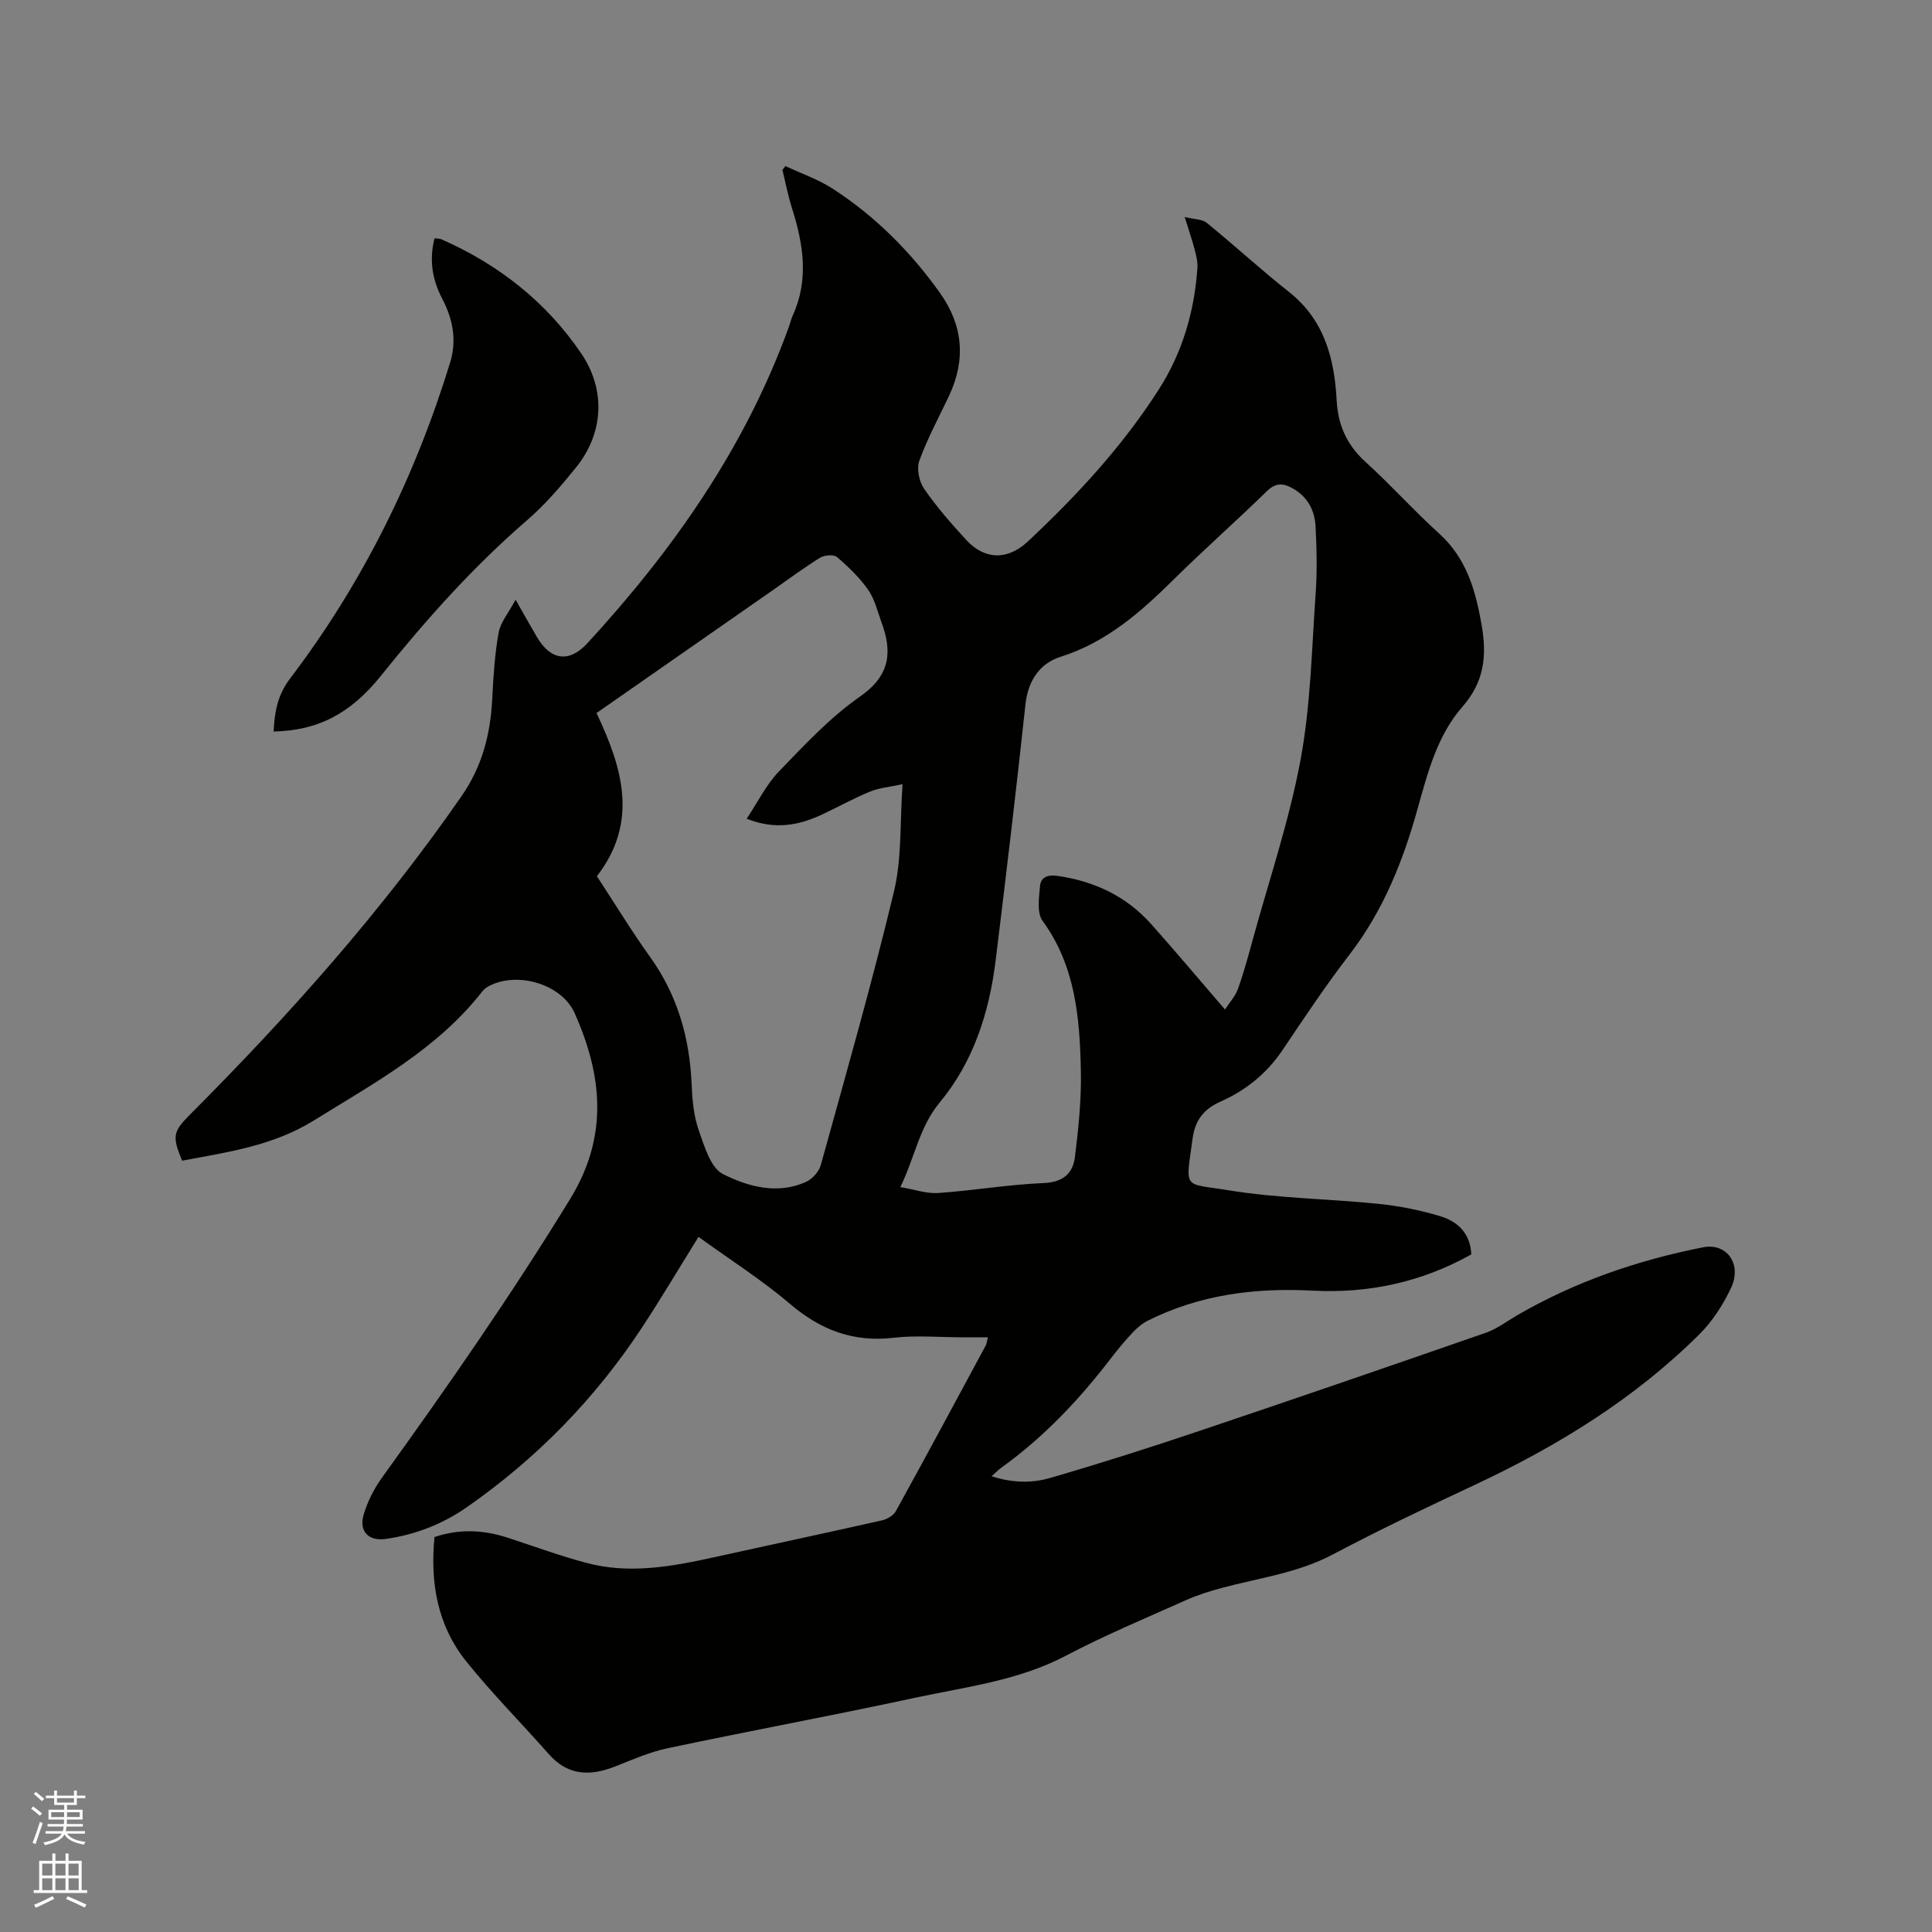 <svg enable-background="new 0 0 400 400" viewBox="0 0 400 400" xmlns="http://www.w3.org/2000/svg"><rect x="0" y="0" width="400" height="400" fill="#808080" stroke="none"/><path d="m6.44 374.46.42-.45c.65.47 1.27.95 1.85 1.44l-.45.49c-.65-.56-1.25-1.06-1.82-1.48m.93 7.33-.63-.26c.55-1.36 1.05-2.8 1.52-4.33.19.1.38.19.59.27-.46 1.29-.95 2.73-1.48 4.32m-.38-10.38.44-.42c.43.34 1.01.82 1.74 1.44l-.49.49c-.53-.51-1.09-1.01-1.69-1.51m2.5.35h1.72v-1.04h.59v1.04h3.52v-1.04h.59v1.04h1.75v.53h-1.75v1.42h-2.03v.97h3.22v2.03h-3.24c0 .35-.01.66-.03.93h3.32v.53h-3.37c-.03.27-.08.58-.15.94h3.96v.53h-3.71c.67.92 1.93 1.48 3.79 1.68-.13.24-.23.44-.29.59-2.13-.38-3.48-1.08-4.04-2.12-.43.97-1.77 1.72-4.03 2.23-.09-.19-.2-.37-.33-.55 2.1-.42 3.37-1.03 3.81-1.83h-3.36v-.53h3.58c.08-.29.13-.61.16-.94h-3.33v-.53h3.39c.02-.27.04-.58.04-.93h-3.23v-2.03h3.25v-.97h-2.07v-1.42h-1.73zm1.12 3.44v1h2.65c.01-.3.02-.44.01-.4v-.25-.35zm1.19-2h3.52v-.91h-3.52zm4.71 2h-2.63v.59c0 .15-.01.28-.01.4h2.64z" fill="#fbfcfa"/><path d="m13.56 383.74h.63v1.52h2.72v6.07h1.13v.6h-11.06v-.6h1.13v-6.07h2.73v-1.52h.63v1.52h2.1v-1.52zm-2.69 8.83.38.56c-1.24.63-2.53 1.25-3.85 1.85-.1-.21-.21-.42-.34-.63 1.36-.55 2.63-1.15 3.81-1.78m-2.13-4.27h2.1v-2.45h-2.1zm0 3.04h2.1v-2.46h-2.1zm2.72-3.04h2.1v-2.45h-2.1zm0 3.04h2.1v-2.46h-2.1zm6.07 3.6c-1.41-.71-2.7-1.3-3.86-1.78l.35-.56c1.45.62 2.75 1.19 3.88 1.72zm-1.25-9.09h-2.1v2.45h2.1zm-2.09 5.49h2.1v-2.46h-2.1z" fill="#fbfcfa"/><g fill="#010100"><path d="m204.53 276.87c-1.98 0-3.75 0-5.52 0-4.67 0-9.38-.44-13.99.1-8.34.97-15.1-1.6-21.43-6.99-5.87-5-12.45-9.17-18.97-13.9-3.97 6.39-7.74 12.75-11.8 18.92-9.68 14.67-21.79 27.04-36.21 37.08-4.99 3.48-10.65 5.67-16.73 6.54-3.57.51-5.63-1.56-4.57-5.1.81-2.68 2.15-5.33 3.79-7.61 13.58-18.83 26.81-37.86 38.95-57.68 7.97-13.02 6.66-25.58.93-38.46-2.67-6-11.74-8.68-17.63-5.68-.55.28-1.1.67-1.48 1.15-9.3 11.94-22.33 18.94-34.85 26.72-8.49 5.28-17.93 6.58-27.32 8.35-2.07-5.03-1.9-5.99 1.59-9.5 20.48-20.52 39.71-42.09 56.27-65.98 4.24-6.12 5.96-12.72 6.34-19.95.24-4.64.51-9.31 1.33-13.87.39-2.18 2.07-4.13 3.52-6.85 1.84 3.23 3.11 5.52 4.45 7.79 2.82 4.77 6.65 5.31 10.38 1.26 17.8-19.35 32.7-40.55 41.73-65.49.29-.8.47-1.64.82-2.4 3.39-7.44 2.19-14.81-.16-22.22-.82-2.59-1.33-5.28-1.98-7.92.21-.27.41-.53.62-.8 3.27 1.53 6.75 2.73 9.76 4.67 8.82 5.69 16.13 13.04 22.23 21.58 4.79 6.72 5.41 13.84 1.89 21.32-2.11 4.47-4.49 8.84-6.16 13.46-.59 1.64-.04 4.29 1 5.79 2.58 3.74 5.6 7.19 8.68 10.55 3.88 4.22 8.61 4.27 12.79.36 10.17-9.52 19.59-19.71 27.12-31.48 4.89-7.64 7.38-16.15 7.99-25.18.08-1.22-.23-2.51-.55-3.72-.53-2.02-1.21-4-2.08-6.8 1.97.49 3.61.43 4.57 1.21 5.76 4.68 11.22 9.72 17.04 14.32 7.32 5.8 9.39 13.78 9.85 22.44.28 5.14 2.12 9.23 5.97 12.73 5.25 4.77 10.01 10.09 15.27 14.85 5.66 5.13 7.53 11.78 8.77 18.89 1.1 6.29.63 11.72-3.99 16.98-5.15 5.87-7.17 13.58-9.25 21.06-3.02 10.88-7.15 21.2-14.15 30.28-4.91 6.37-9.37 13.1-13.87 19.78-3.25 4.82-7.65 8.34-12.8 10.61-3.63 1.6-5.28 4.03-5.77 7.6-1.46 10.81-2.14 9.19 7.55 10.77 10.2 1.66 20.66 1.74 30.98 2.8 4.28.44 8.58 1.3 12.7 2.54 3.59 1.08 6.27 3.49 6.46 7.92-10.25 5.76-21.28 8.12-32.95 7.5-11.84-.62-23.26.84-33.98 6.2-1.19.59-2.28 1.52-3.19 2.49-1.6 1.7-3.09 3.5-4.51 5.35-6.54 8.54-13.87 16.29-22.64 22.6-.59.42-1.1.95-2.05 1.79 4.28 1.39 8.32 1.46 12.07.37 10.36-3 20.64-6.28 30.86-9.72 19.86-6.68 39.68-13.5 59.47-20.38 2.25-.78 4.23-2.33 6.33-3.54 12.03-7 25-11.45 38.59-14.13 4.91-.97 8.11 3.5 5.78 8.42-1.64 3.47-3.85 6.91-6.56 9.6-13.46 13.38-29.39 23.15-46.5 31.17-9.88 4.62-19.74 9.3-29.38 14.4-7.28 3.86-15.28 4.86-23.01 6.94-2.54.68-5.08 1.48-7.48 2.56-8.31 3.72-16.74 7.24-24.79 11.47-9.89 5.2-20.77 6.45-31.38 8.74-16.98 3.66-34.06 6.82-51.05 10.41-3.69.78-7.24 2.33-10.78 3.74-5.19 2.06-9.83 2.03-13.83-2.51-5.67-6.44-11.75-12.54-17.11-19.22-5.91-7.38-7.5-16.18-6.56-25.73 5.09-1.73 10.12-1.51 15.17.14 5.43 1.77 10.8 3.76 16.32 5.22 8.87 2.36 17.65.75 26.39-1.18 11.58-2.56 23.18-5.02 34.75-7.63 1.08-.24 2.4-1.02 2.9-1.94 6.29-11.4 12.46-22.88 18.64-34.35.17-.36.19-.8.4-1.62zm49.09-67.86c.91-1.41 2.12-2.72 2.68-4.25 1.21-3.38 2.15-6.86 3.1-10.33 3.39-12.34 7.53-24.55 9.86-37.09 2.1-11.28 2.32-22.93 3.13-34.44.33-4.63.22-9.32-.02-13.97-.18-3.3-1.68-6.11-4.73-7.82-1.92-1.08-3.5-1.23-5.35.58-6.28 6.15-12.9 11.97-19.15 18.15-6.9 6.82-13.96 13.1-23.55 16.14-4.28 1.35-6.75 4.91-7.28 9.85-1.9 17.68-4 35.35-6.17 53-1.33 10.79-4.59 21.01-11.61 29.46-4.19 5.05-5.09 11.22-8.12 17.49 3 .5 5.46 1.39 7.85 1.22 7.29-.51 14.53-1.76 21.82-2.06 4.02-.17 6.06-2 6.48-5.42.73-5.96 1.36-11.99 1.22-17.98-.24-10.83-1.12-21.57-7.93-30.89-1.22-1.67-.73-4.82-.52-7.23.16-1.74 1.53-2.38 3.54-2.09 7.63 1.09 14.23 4.16 19.39 9.91 5.08 5.68 9.96 11.51 15.36 17.77zm-99.03-39.5c2.34-3.51 4.07-7.09 6.69-9.8 5.29-5.48 10.58-11.18 16.77-15.49 6.23-4.34 6.75-9.18 4.45-15.39-.84-2.28-1.4-4.79-2.76-6.72-1.78-2.53-4.08-4.76-6.45-6.78-.67-.57-2.61-.41-3.51.15-3.42 2.11-6.65 4.53-9.95 6.83-12.07 8.41-24.14 16.83-36.33 25.32 5.37 11.31 8.77 22.55.08 33.78 3.66 5.58 7.13 11.3 11.01 16.71 5.7 7.95 8.21 16.81 8.61 26.46.13 3.15.42 6.43 1.45 9.37 1.16 3.32 2.46 7.84 5.05 9.14 5.15 2.59 11.21 4.27 17.14 1.63 1.31-.58 2.71-2.12 3.09-3.48 5.22-18.86 10.61-37.69 15.17-56.72 1.64-6.87 1.2-14.23 1.76-22.16-2.74.59-4.85.76-6.71 1.52-3.32 1.36-6.47 3.12-9.72 4.65-4.81 2.26-9.73 3.4-15.84.98z"/><path d="m56.65 151.45c.2-4.14.82-7.56 3.44-11.01 15-19.75 25.84-41.69 33.11-65.4 1.42-4.63.54-9.03-1.65-13.21-2.05-3.92-2.72-7.97-1.59-12.49.49.07 1.02.02 1.44.21 11.81 5.2 21.65 12.91 28.92 23.6 5.14 7.55 4.68 16.52-1.06 23.63-3.11 3.86-6.39 7.69-10.13 10.92-11.21 9.68-20.97 20.65-30.22 32.16-6.42 8.02-13.21 11.4-22.26 11.59z"/></g></svg>